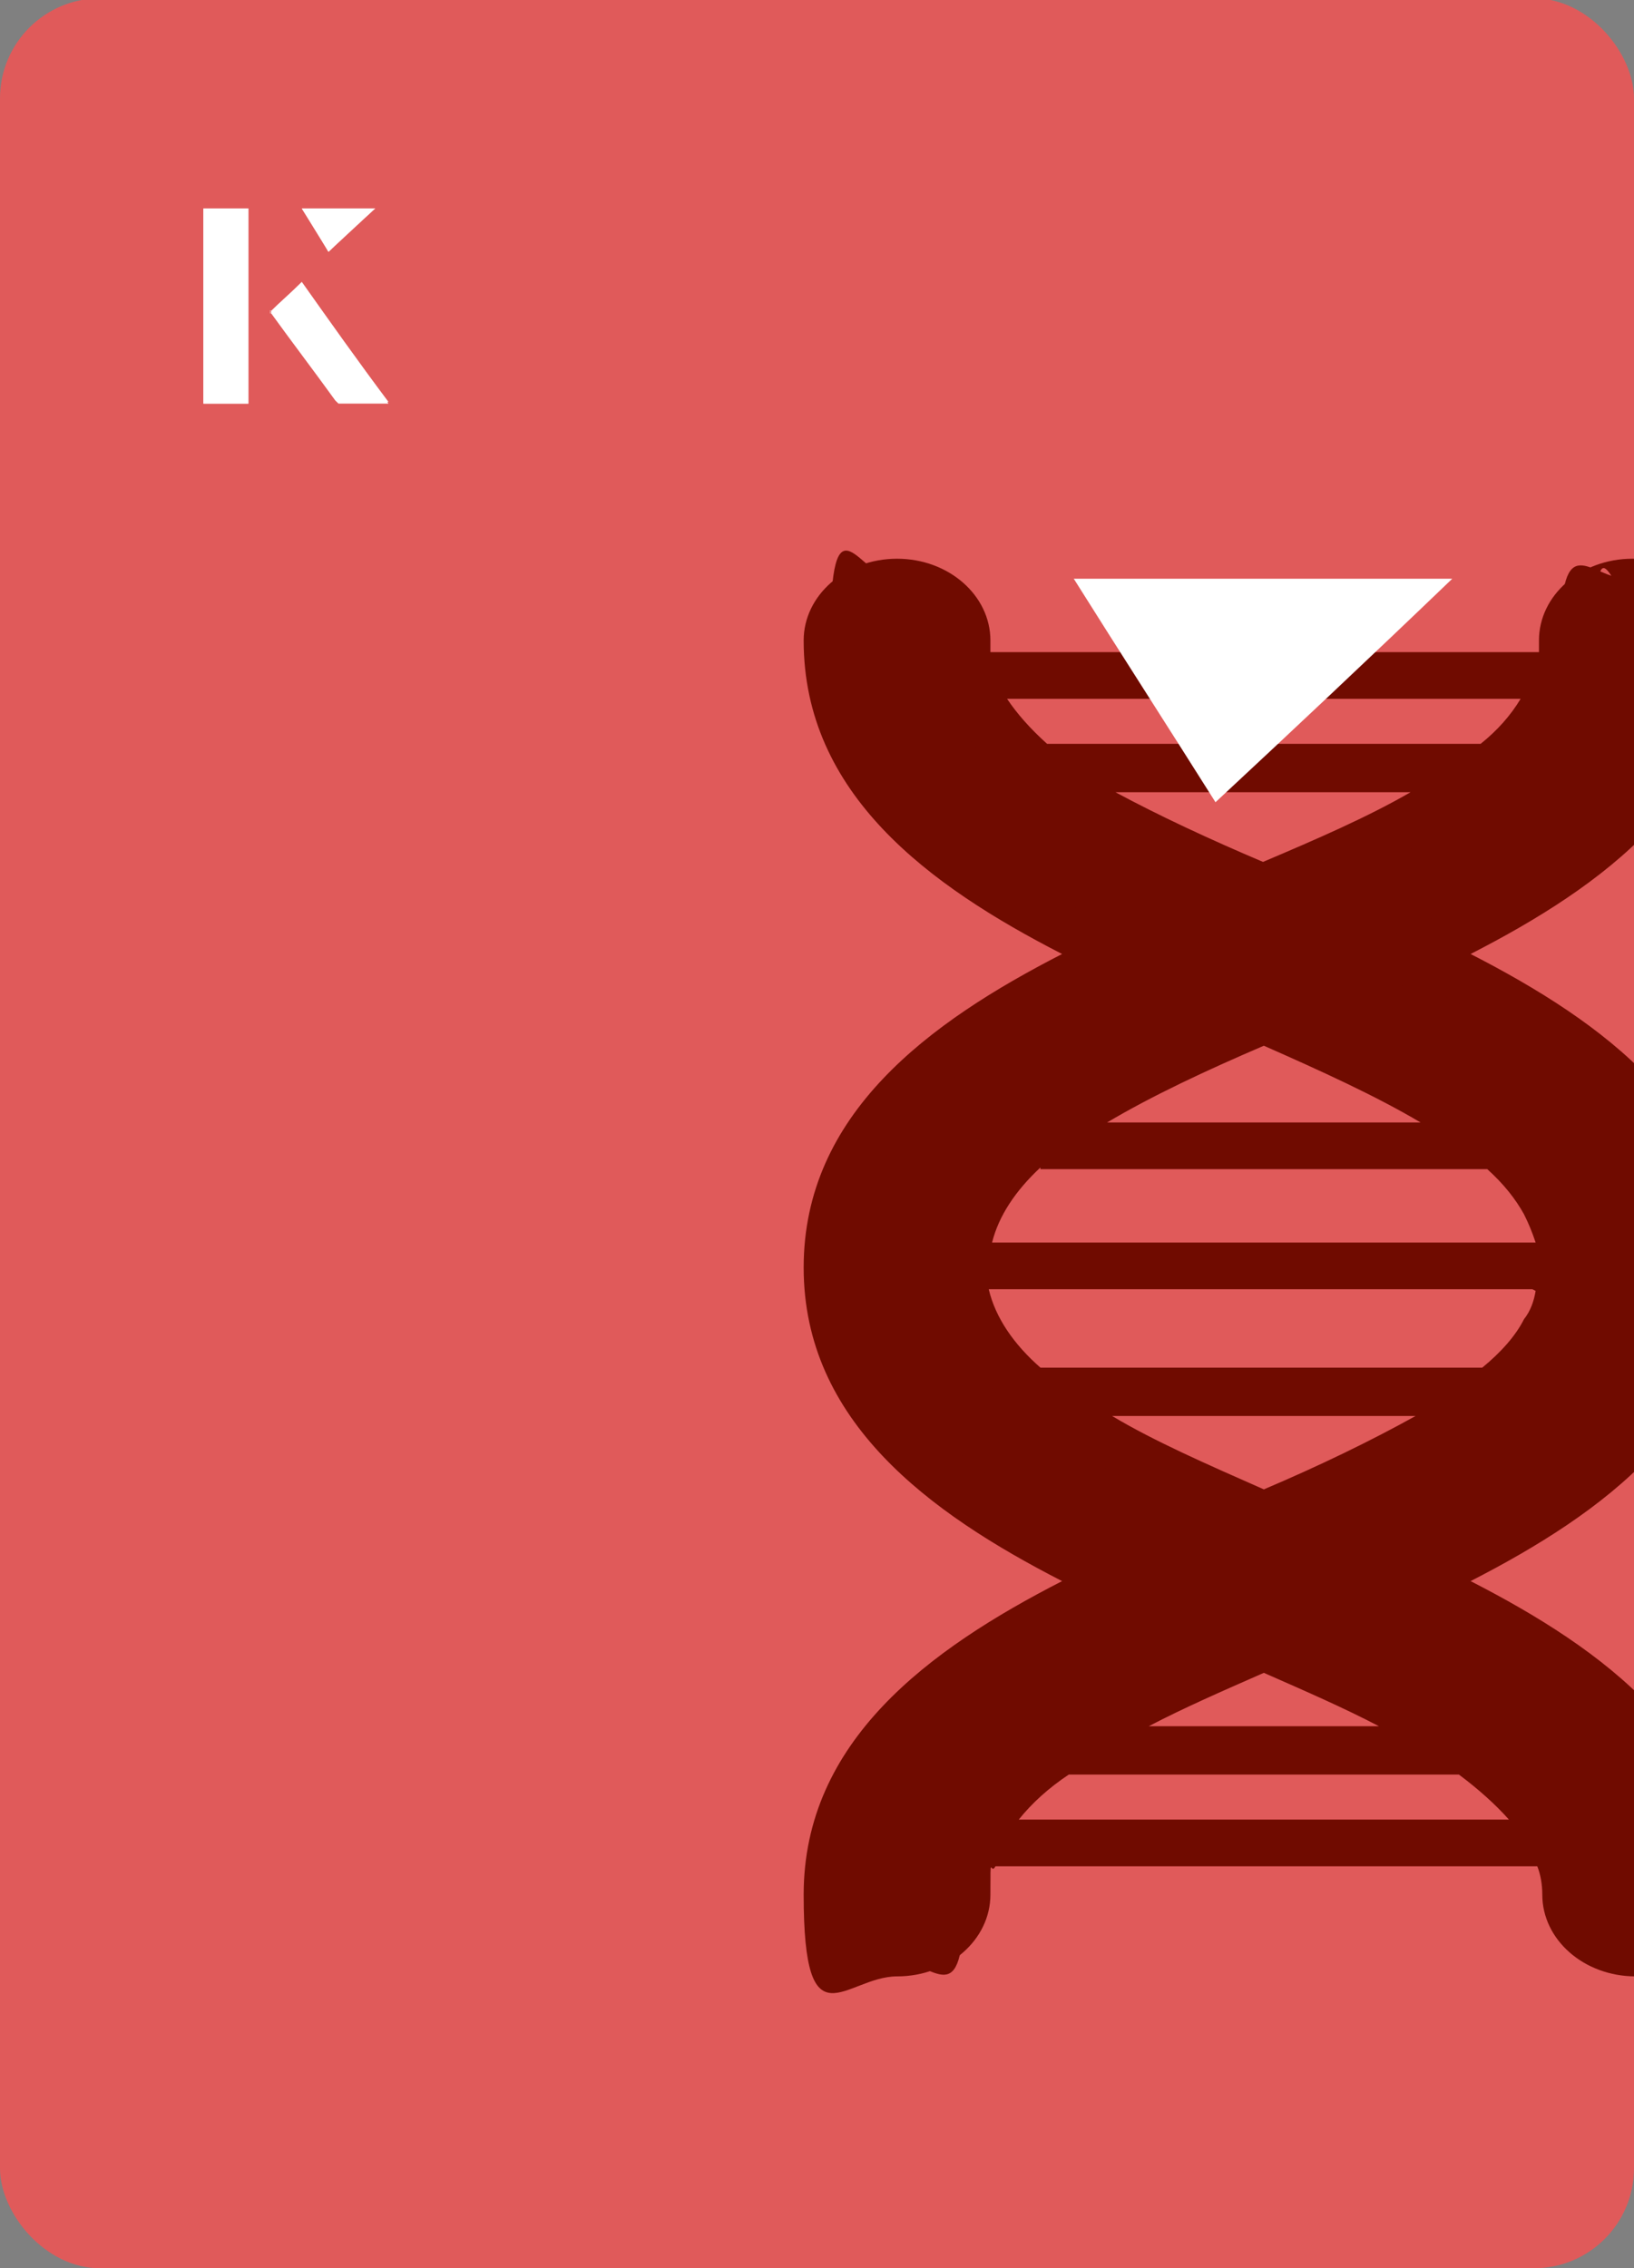<?xml version="1.0" encoding="UTF-8"?><svg id="Layer_1" xmlns="http://www.w3.org/2000/svg" xmlns:xlink="http://www.w3.org/1999/xlink" viewBox="0 0 98 136"><rect x="0" y="0" width="98" height="136" fill="#808080" stroke="none"/><defs><clipPath id="clippath"><rect x="0" y="0" width="98" height="136.1" rx="6" ry="6" transform="translate(98 136) rotate(-180)" style="fill:none;"/></clipPath></defs><rect x="0" y="0" width="98" height="136.1" rx="6" ry="6" transform="translate(98 136) rotate(-180)" style="fill:#e05a5a;"/><g style="clip-path:url(#clippath);"><path d="M101.7,38.2c0,9.3-8.1,14.7-17.1,19-2.3,1.1-4.7,2.2-7.1,3.2-.6.3-1.2.5-1.8.8-9.4,4.1-17.9,8.2-17.9,15s8.5,10.9,17.9,15c-.6.3-1.2.5-1.8.8-2.3,1-4.7,2-7.1,3.2-9-4.3-17.1-9.7-17.1-19s8.1-14.7,17.1-19c2.3-1.1,4.7-2.2,7.1-3.2.6-.3,1.2-.5,1.8-.8,9.4-4.1,17.9-8.2,17.9-15s1.8-3.5,4-3.5,4,1.6,4,3.5Z" style="fill:#700b00;"/><path d="M101.7,114.1c0,1.9-1.8,3.5-4,3.5s-4-1.6-4-3.5c0-6.8-8.5-10.9-17.9-15,.6-.3,1.2-.5,1.8-.8,2.3-1,4.7-2.1,7.1-3.2,9,4.3,17.1,9.7,17.1,19Z" style="fill:#700b00;"/><path d="M75.8,53.3c-.6.2-1.2.5-1.8.8-2.3,1-4.7,2.1-7.1,3.2-9-4.3-17.1-9.7-17.1-19s1.8-3.5,4-3.5,4,1.6,4,3.5c0,6.8,8.5,10.9,17.9,15Z" style="fill:#700b00;"/><path d="M101.7,76.1c0,9.3-8.1,14.7-17.1,19-2.3,1.1-4.7,2.2-7.1,3.2-.6.3-1.2.5-1.8.8-9.4,4.1-17.9,8.2-17.9,15s-1.8,3.5-4,3.5-4-1.6-4-3.5c0-9.3,8.1-14.7,17.1-19,2.3-1.1,4.7-2.2,7.1-3.2.6-.3,1.2-.5,1.8-.8,5.3-2.3,10.3-4.6,13.7-7.4,1.4-1.2,2.5-2.4,3.3-3.8.6-1.2,1-2.4,1-3.8s-.3-2.6-1-3.8c-.7-1.4-1.9-2.6-3.3-3.8-3.4-2.8-8.4-5.1-13.7-7.4.6-.2,1.2-.5,1.8-.8,2.3-1,4.7-2,7.1-3.2,9,4.3,17.1,9.7,17.1,19h0Z" style="fill:#700b00;"/><path d="M103.5,38.4c0-2.7-2.5-4.9-5.6-4.9s-5.6,2.2-5.6,4.9,0,.4,0,.7h-32.9c0-.2,0-.4,0-.7,0-2.7-2.5-4.9-5.6-4.9s-5.6,2.2-5.6,4.9c0,9.2,7.5,14.7,15.5,18.8-8,4.1-15.5,9.6-15.5,18.8s7.5,14.7,15.5,18.8c-8,4.1-15.5,9.6-15.5,18.8s2.5,4.9,5.6,4.9,5.6-2.2,5.6-4.9,0-1.1.3-1.7h32.5c.2.5.3,1.1.3,1.7,0,2.7,2.5,4.9,5.6,4.9s5.6-2.2,5.6-4.9c0-9.2-7.5-14.7-15.5-18.8,8-4.1,15.5-9.6,15.5-18.8s-7.5-14.7-15.5-18.8c8-4.1,15.5-9.6,15.5-18.8h0ZM91.2,41.9c-.6,1-1.4,1.9-2.4,2.7,0,0,0,0-.1,0h-25.9c-1-.9-1.8-1.8-2.4-2.7h30.9ZM75.8,51.7c-3.3-1.4-6.3-2.8-8.9-4.2h17.7c-2.6,1.5-5.6,2.8-8.9,4.2ZM51.2,38.4c0-1.1,1.1-2.1,2.4-2.1s2.4.9,2.4,2.1c0,7.1,8.2,11.5,16,14.9-1.7.7-3.5,1.5-5.2,2.3-7.8-3.8-15.6-8.8-15.6-17.2h0ZM61.1,109.1c.8-1,1.8-1.9,3-2.7h23.4c1.2.9,2.2,1.8,3,2.7h-29.4,0ZM75.8,100.3c2.5,1.1,4.8,2.1,6.9,3.2h-13.8c2.1-1.1,4.4-2.1,6.9-3.2ZM100.3,113.6c0,1.1-1.1,2.1-2.4,2.1s-2.4-.9-2.4-2.1c0-4-2.7-7.2-6.4-9.8,0,0-.1,0-.2-.1-2.8-1.9-6.2-3.6-9.5-5,.7-.3,1.3-.6,2-.9l.5-.2c.9-.4,1.8-.8,2.7-1.2,7.8,3.8,15.6,8.8,15.6,17.2ZM100.3,76c0,8.7-8.3,13.8-16.4,17.6-2.3,1.1-4.6,2.1-6.9,3h-.2c-.6.3-1.2.6-1.8.8-8.5,3.6-19,8.1-19,16.2s-1.1,2.1-2.4,2.1-2.4-.9-2.4-2.1c0-8.7,8.3-13.8,16.4-17.6,2.4-1.1,5-2.2,7.1-3.1.6-.3,1.2-.5,1.8-.7,5.4-2.3,10.6-4.6,14.2-7.6,1.7-1.4,2.9-2.7,3.7-4.2.8-1.4,1.1-2.9,1.1-4.4s-.4-3-1.1-4.4c-.8-1.5-2-2.9-3.7-4.2-2.9-2.4-6.9-4.4-11.2-6.3,0,0,.2,0,.3-.1.2,0,.3-.1.5-.2.3-.1.5-.2.8-.3.3-.1.5-.2.8-.4.1,0,.3-.1.5-.2l.8-.4c.1,0,.3-.1.4-.2.4-.2.8-.3,1.1-.5,0,0,0,0,.1,0,7.8,3.8,15.6,8.8,15.6,17.2h0ZM75.8,62.7c3.4,1.5,6.7,3,9.4,4.6h-18.8c2.7-1.6,5.9-3.1,9.4-4.6ZM62.4,70.1h26.8c1,.9,1.7,1.8,2.2,2.7.3.6.5,1.1.7,1.7h-32.6c.4-1.6,1.4-3.1,2.9-4.5h0ZM92.1,77.4c-.1.6-.3,1.2-.7,1.7-.5,1-1.4,2-2.5,2.9,0,0,0,0-.1,0h-26.2c0,0-.1,0-.2,0-1.6-1.4-2.7-3-3.1-4.7h32.6ZM84.9,84.9c-2.7,1.5-5.8,3-9.1,4.4-3.4-1.5-6.6-2.9-9.1-4.4h18.3ZM83.9,55.9c-2.4,1.1-5,2.2-7.1,3.1h-.3c-.5.3-1,.5-1.5.7,0,0,0,0,0,0-4.9,2.1-10.6,4.5-14.4,7.8,0,0,0,0-.1.1-2.7,2.3-4.4,5-4.4,8.3,0,7.1,8.2,11.5,16,14.9-.1,0-.2,0-.3.1,0,0-.2,0-.3.1-.3.1-.6.3-.9.4-.3.1-.5.2-.8.3-.2,0-.3.1-.5.2-.3.1-.5.2-.8.3-.1,0-.3.1-.4.2-.4.2-.8.3-1.1.5,0,0,0,0,0,0-7.8-3.8-15.6-8.8-15.6-17.2s8.3-13.8,16.4-17.5c1-.5,2.1-1,3.2-1.4,0,0,.2,0,.3-.1,1.2-.5,2.3-1,3.4-1.5l.5-.2c0,0,.2,0,.3-.1.3-.1.7-.3,1-.4,0,0,.1,0,.2,0,8.5-3.6,19-8.1,19-16.2s1.1-2.1,2.4-2.1,2.4.9,2.4,2.1c0,8.7-8.3,13.8-16.4,17.6h0Z" style="fill:#700b00;"/></g><path d="M72.9,48.1c-2.9-4.6-5.8-9.1-8.5-13.4h22.7c-5,4.8-9.9,9.4-14.2,13.4Z" style="fill:#fff;"/><path d="M14.9,12.5h-2.7v11.7h2.7v-11.7ZM16.2,18.7c1.3,1.8,2.6,3.5,3.9,5.3,0,0,.2.2.2.2,1,0,1.9,0,3,0-1.8-2.5-3.5-4.8-5.2-7.2-.7.6-1.3,1.2-1.9,1.8ZM19.7,15.1c.8-.8,1.8-1.7,2.8-2.6h-4.4c.5.8,1.1,1.7,1.6,2.6Z" style="fill:#fff;"/><path d="M14.9,12.5v11.7h-2.7v-11.7h2.7Z" style="fill:#fff;"/><path d="M16.2,18.7c.6-.6,1.2-1.1,1.9-1.8,1.7,2.4,3.4,4.8,5.2,7.2-1.1,0-2,0-3,0,0,0-.2,0-.2-.2-1.3-1.8-2.6-3.5-3.9-5.3Z" style="fill:#fff;"/><polygon points="19.7 15.1 18.1 12.5 22.5 12.5 19.7 15.1" style="fill:#fff;"/></svg>